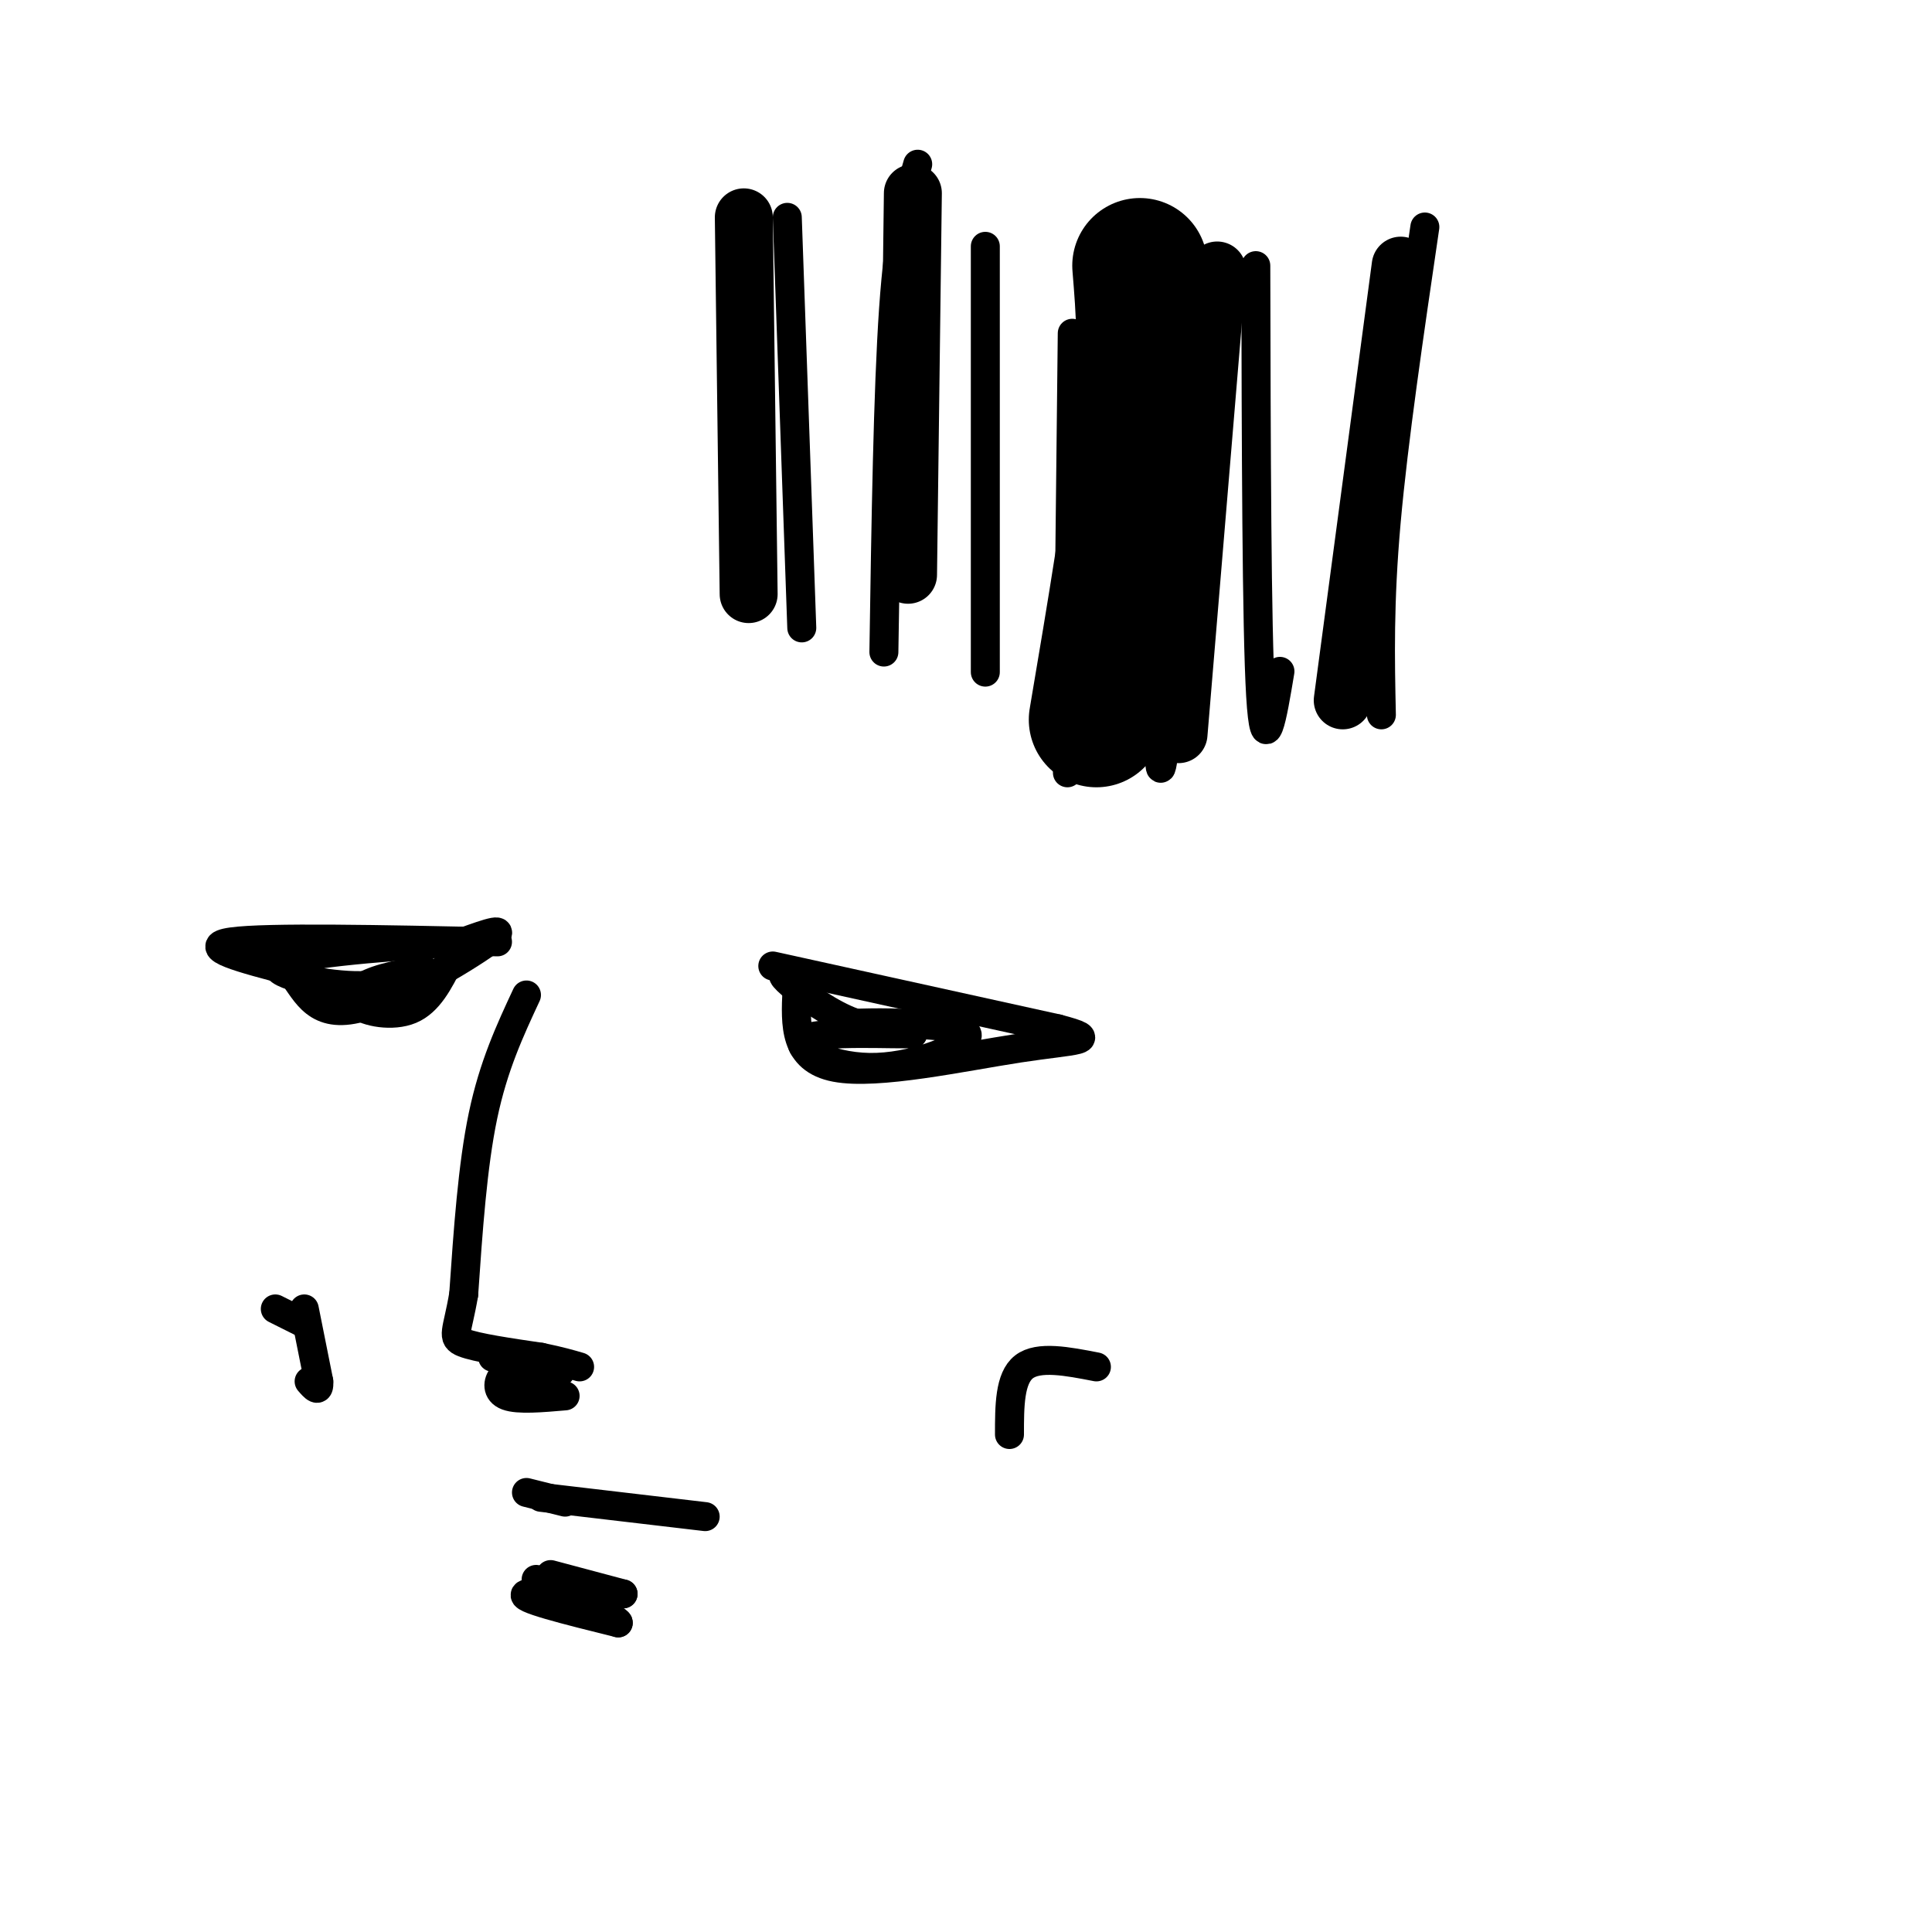<svg viewBox='0 0 400 400' version='1.1' xmlns='http://www.w3.org/2000/svg' xmlns:xlink='http://www.w3.org/1999/xlink'><g fill='none' stroke='#000000' stroke-width='6' stroke-linecap='round' stroke-linejoin='round'><path d='M163,45c0.000,0.000 3.000,85.000 3,85'/><path d='M190,34c-1.917,6.583 -3.833,13.167 -5,30c-1.167,16.833 -1.583,43.917 -2,71'/><path d='M204,51c0.000,34.667 0.000,69.333 0,82c0.000,12.667 0.000,3.333 0,-6'/><path d='M222,69c0.000,0.000 -1.000,91.000 -1,91'/><path d='M235,69c2.156,3.178 4.311,6.356 5,24c0.689,17.644 -0.089,49.756 0,61c0.089,11.244 1.044,1.622 2,-8'/><path d='M260,55c0.083,37.500 0.167,75.000 1,89c0.833,14.000 2.417,4.500 4,-5'/><path d='M295,47c-3.250,22.083 -6.500,44.167 -8,61c-1.500,16.833 -1.250,28.417 -1,40'/></g>
<g fill='none' stroke='#000000' stroke-width='12' stroke-linecap='round' stroke-linejoin='round'><path d='M154,45c0.000,0.000 1.000,78.000 1,78'/><path d='M189,40c0.000,0.000 -1.000,79.000 -1,79'/><path d='M252,56c0.000,0.000 -8.000,96.000 -8,96'/><path d='M290,55c0.000,0.000 -12.000,90.000 -12,90'/></g>
<g fill='none' stroke='#000000' stroke-width='28' stroke-linecap='round' stroke-linejoin='round'><path d='M236,55c0.750,9.167 1.500,18.333 0,34c-1.500,15.667 -5.250,37.833 -9,60'/></g>
<g fill='none' stroke='#000000' stroke-width='6' stroke-linecap='round' stroke-linejoin='round'><path d='M160,200c0.000,0.000 59.000,13.000 59,13'/><path d='M219,213c9.488,2.488 3.708,2.208 -8,4c-11.708,1.792 -29.345,5.655 -38,4c-8.655,-1.655 -8.327,-8.827 -8,-16'/><path d='M165,205c-2.238,-3.369 -3.833,-3.792 -2,-2c1.833,1.792 7.095,5.798 12,8c4.905,2.202 9.452,2.601 14,3'/><path d='M189,214c-3.250,0.241 -18.376,-0.657 -22,1c-3.624,1.657 4.255,5.869 13,6c8.745,0.131 18.356,-3.820 20,-6c1.644,-2.180 -4.678,-2.590 -11,-3'/><path d='M189,212c-5.533,-0.467 -13.867,-0.133 -13,0c0.867,0.133 10.933,0.067 21,0'/><path d='M103,195c-23.917,-0.500 -47.833,-1.000 -55,0c-7.167,1.000 2.417,3.500 12,6'/><path d='M60,201c3.071,3.571 4.750,9.500 13,8c8.250,-1.500 23.071,-10.429 28,-14c4.929,-3.571 -0.036,-1.786 -5,0'/><path d='M96,195c-9.726,0.571 -31.542,2.000 -37,4c-5.458,2.000 5.440,4.571 13,5c7.560,0.429 11.780,-1.286 16,-3'/><path d='M88,201c0.603,-0.266 -5.890,0.568 -10,2c-4.110,1.432 -5.837,3.463 -4,5c1.837,1.537 7.239,2.582 11,1c3.761,-1.582 5.880,-5.791 8,-10'/><path d='M93,199c1.333,-1.667 0.667,-0.833 0,0'/><path d='M109,206c-3.417,7.333 -6.833,14.667 -9,25c-2.167,10.333 -3.083,23.667 -4,37'/><path d='M96,268c-1.333,7.844 -2.667,8.956 0,10c2.667,1.044 9.333,2.022 16,3'/><path d='M112,281c4.000,0.833 6.000,1.417 8,2'/><path d='M112,310c0.000,0.000 34.000,4.000 34,4'/><path d='M114,326c0.000,0.000 15.000,4.000 15,4'/><path d='M129,330c-2.956,0.356 -17.844,-0.756 -20,0c-2.156,0.756 8.422,3.378 19,6'/><path d='M128,336c0.333,-0.500 -8.333,-4.750 -17,-9'/><path d='M117,311c0.000,0.000 -8.000,-2.000 -8,-2'/><path d='M117,289c-4.867,0.422 -9.733,0.844 -12,0c-2.267,-0.844 -1.933,-2.956 -1,-4c0.933,-1.044 2.467,-1.022 4,-1'/><path d='M108,284c3.022,-0.022 8.578,0.422 8,0c-0.578,-0.422 -7.289,-1.711 -14,-3'/><path d='M227,283c-6.000,-1.167 -12.000,-2.333 -15,0c-3.000,2.333 -3.000,8.167 -3,14'/><path d='M63,271c0.000,0.000 3.000,15.000 3,15'/><path d='M66,286c0.167,2.500 -0.917,1.250 -2,0'/><path d='M63,274c0.000,0.000 -6.000,-3.000 -6,-3'/></g>
</svg>